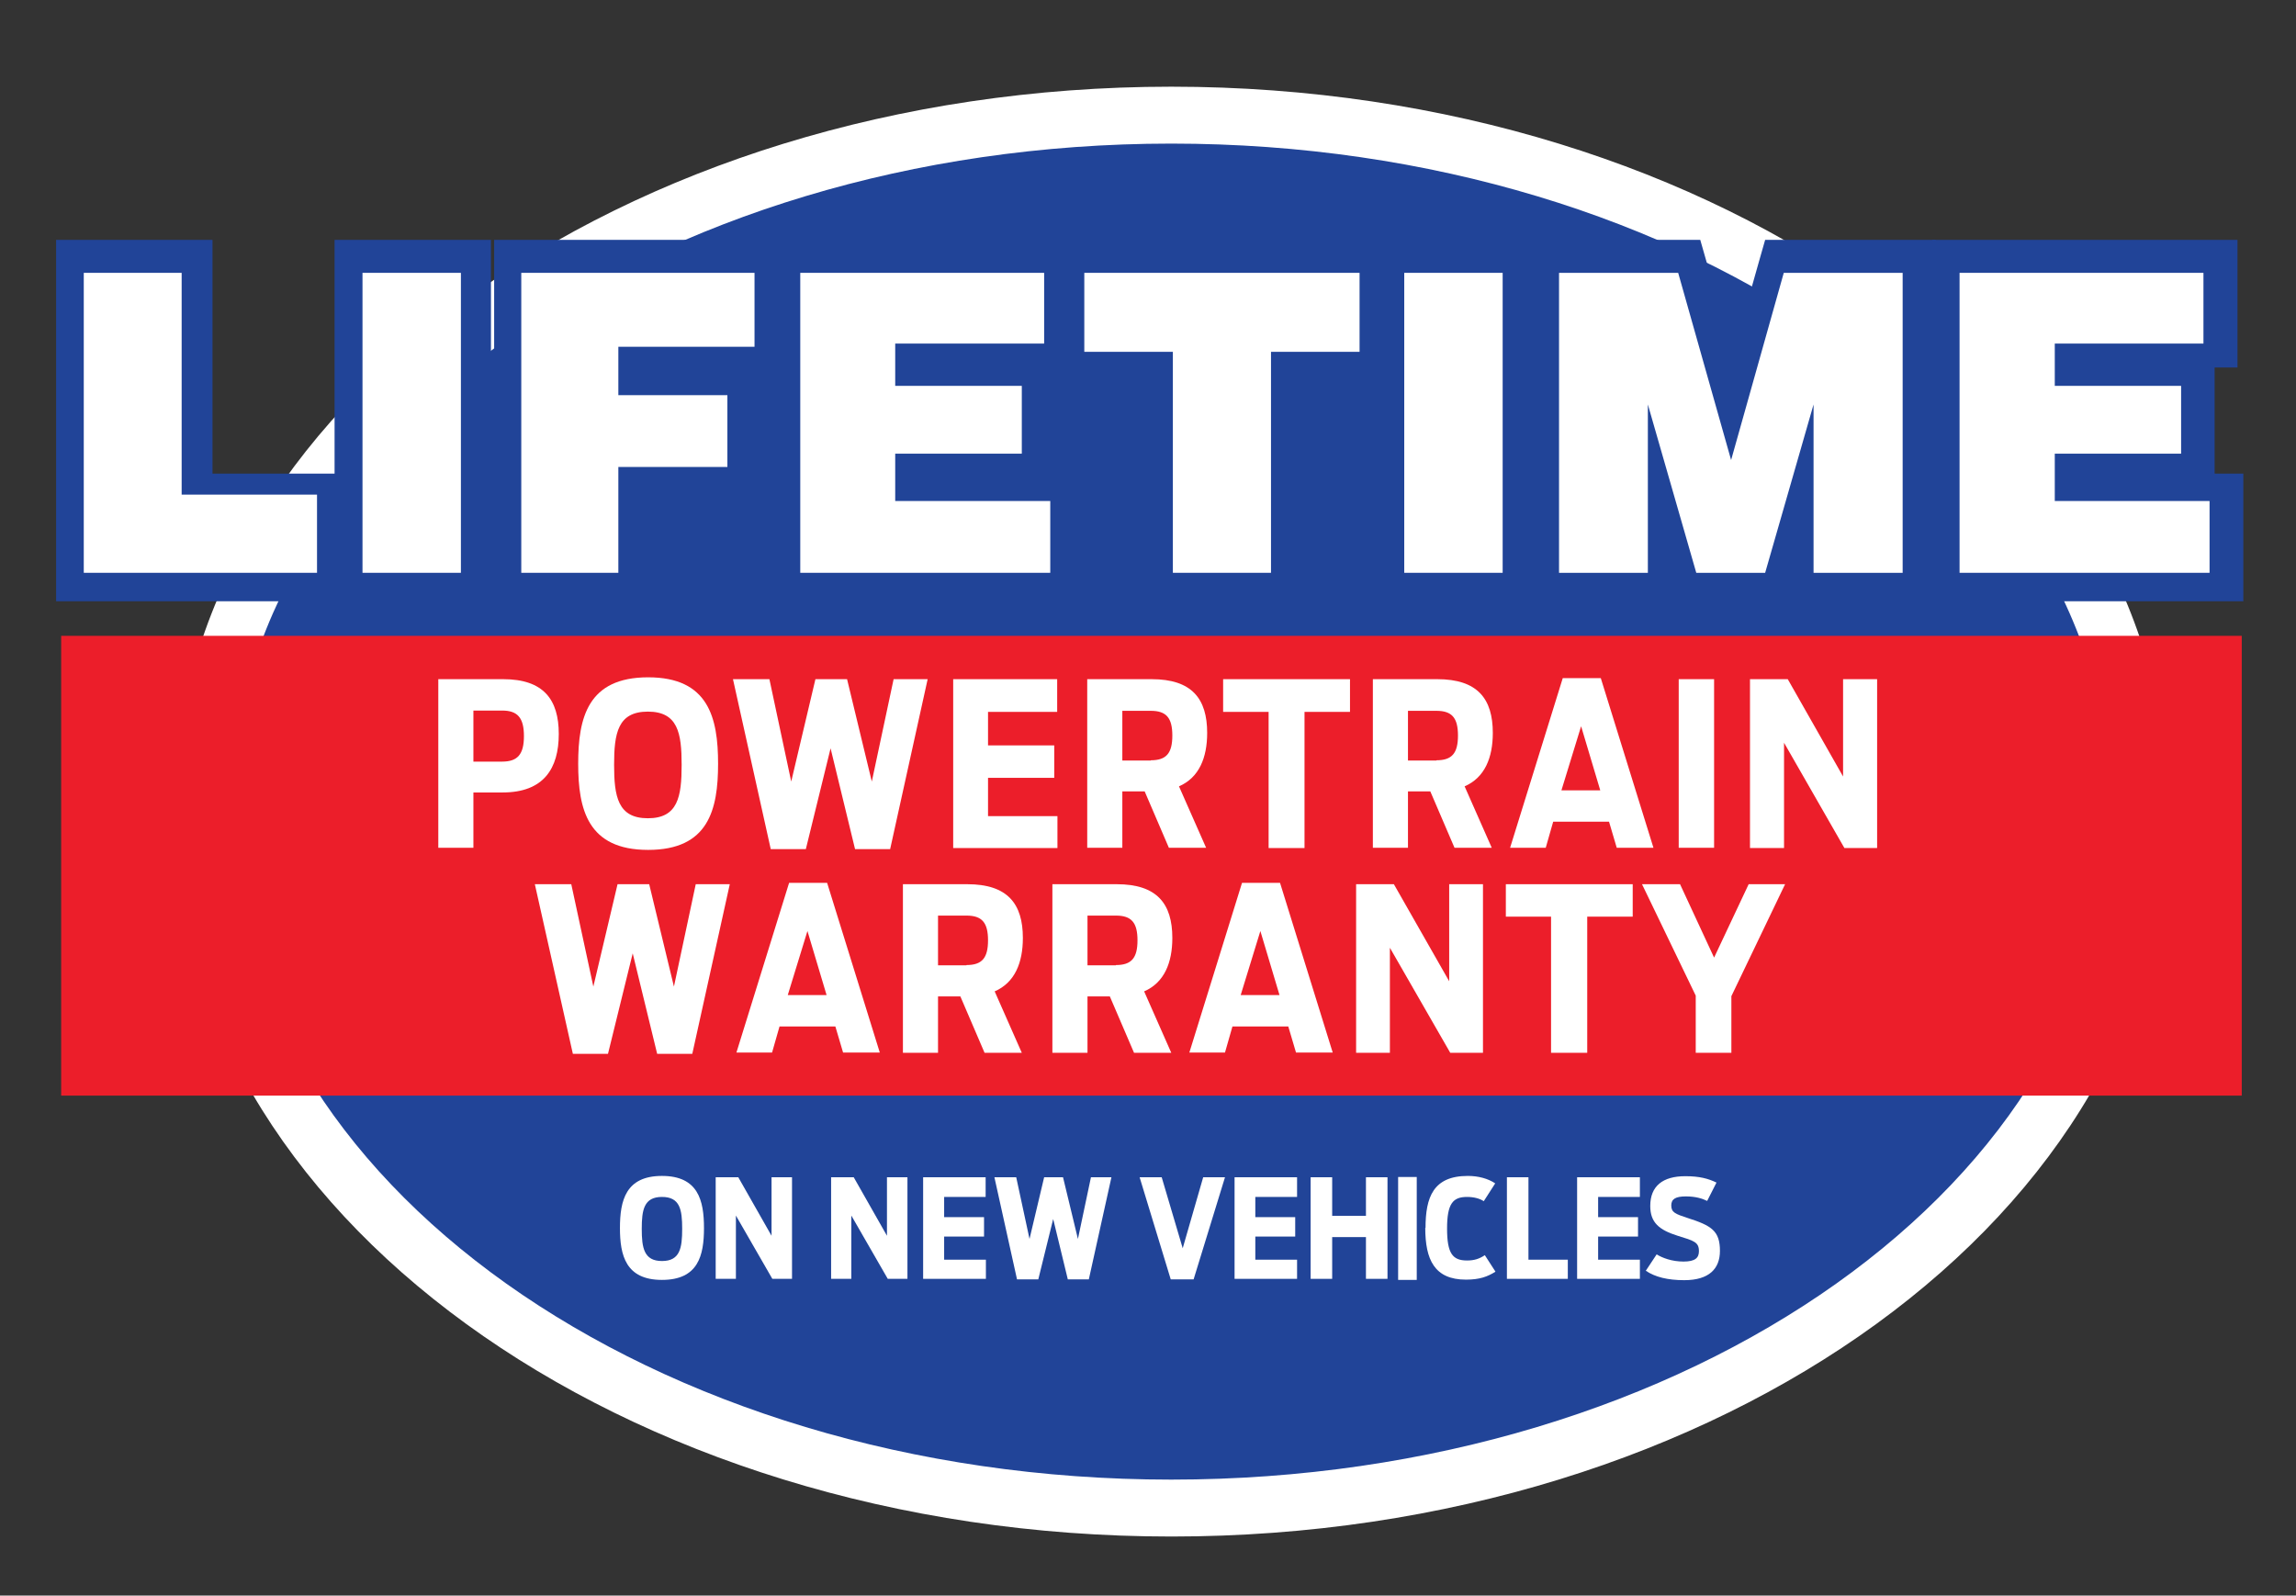 <?xml version="1.0" encoding="UTF-8"?><svg id="Layer_1" xmlns="http://www.w3.org/2000/svg" viewBox="0 0 86.33 60"><rect x="0" y="0" width="86.33" height="60" fill="#333333" stroke="none"/><defs><style>.cls-1{fill:#214498;}.cls-1,.cls-2,.cls-3{stroke-width:0px;}.cls-2{fill:#ec1e2a;}.cls-3{fill:#fff;}</style></defs><path class="cls-1" d="M80.48,30.52c0,14.46-16.32,26.19-36.44,26.19S7.6,44.98,7.6,30.52,23.92,4.33,44.04,4.33s36.44,11.73,36.44,26.19"/><path class="cls-3" d="M44.04,57.78c-20.68,0-37.51-12.23-37.51-27.26S23.36,3.26,44.04,3.26s37.51,12.23,37.51,27.26-16.83,27.26-37.51,27.26M44.04,5.4c-19.5,0-35.37,11.27-35.37,25.12s15.87,25.12,35.37,25.12,35.37-11.27,35.37-25.12S63.54,5.4,44.04,5.4"/><rect class="cls-2" x="2.3" y="23.91" width="81.99" height="17.29"/><path class="cls-3" d="M16.48,25.54h2.44c1.52,0,2.09.77,2.09,2.06s-.56,2.2-2.11,2.2h-1.1v2.08h-1.32v-6.34ZM18.88,28.64c.58,0,.82-.27.82-.96s-.24-.96-.82-.96h-1.08v1.92h1.08Z"/><path class="cls-3" d="M21.74,28.72c0-1.73.36-3.25,2.63-3.25s2.63,1.52,2.63,3.25-.36,3.24-2.63,3.24-2.63-1.52-2.63-3.24M25.63,28.76c0-1.19-.14-2-1.27-2s-1.27.81-1.27,2,.14,2.01,1.27,2.01,1.27-.81,1.27-2.01"/><polygon class="cls-3" points="27.56 25.54 28.93 25.54 29.75 29.39 30.66 25.54 31.85 25.54 32.78 29.39 33.6 25.54 34.88 25.54 33.47 31.93 32.15 31.93 31.23 28.14 30.3 31.93 28.98 31.93 27.56 25.54"/><polygon class="cls-3" points="35.84 25.54 39.75 25.54 39.75 26.77 37.15 26.77 37.15 28.03 39.64 28.03 39.64 29.25 37.15 29.25 37.15 30.69 39.76 30.69 39.76 31.89 35.84 31.89 35.84 25.54"/><path class="cls-3" d="M43.04,29.76h-.84v2.12h-1.32v-6.34h2.42c1.52,0,2.09.74,2.09,2.02,0,.93-.3,1.68-1.06,2.01l1.02,2.31h-1.4l-.91-2.12ZM43.27,28.59c.58,0,.81-.26.81-.93s-.23-.93-.81-.93h-1.07v1.87h1.07Z"/><polygon class="cls-3" points="47.7 26.77 45.99 26.77 45.99 25.54 50.76 25.54 50.76 26.77 49.05 26.77 49.05 31.89 47.7 31.89 47.7 26.77"/><path class="cls-3" d="M53.78,29.76h-.84v2.12h-1.32v-6.34h2.42c1.52,0,2.09.74,2.09,2.02,0,.93-.3,1.68-1.06,2.01l1.02,2.31h-1.4l-.91-2.12ZM54.01,28.59c.58,0,.81-.26.81-.93s-.23-.93-.81-.93h-1.07v1.87h1.07Z"/><path class="cls-3" d="M58.75,25.5h1.44l1.98,6.38h-1.38l-.29-.98h-2.1l-.28.98h-1.34l1.98-6.38ZM60.17,29.72l-.72-2.41-.74,2.41h1.45Z"/><rect class="cls-3" x="63.12" y="25.54" width="1.33" height="6.34"/><polygon class="cls-3" points="65.8 25.54 67.22 25.54 69.3 29.2 69.3 25.54 70.58 25.54 70.58 31.89 69.35 31.89 67.08 27.93 67.08 31.89 65.8 31.89 65.8 25.54"/><polygon class="cls-3" points="20.11 33.25 21.48 33.25 22.31 37.1 23.22 33.25 24.41 33.25 25.34 37.1 26.16 33.25 27.44 33.25 26.03 39.63 24.71 39.63 23.79 35.85 22.86 39.63 21.54 39.63 20.11 33.25"/><path class="cls-3" d="M29.66,33.2h1.44l1.98,6.38h-1.38l-.29-.98h-2.1l-.28.98h-1.34l1.98-6.38ZM31.08,37.42l-.72-2.41-.74,2.41h1.45Z"/><path class="cls-3" d="M36.11,37.47h-.84v2.12h-1.32v-6.34h2.42c1.52,0,2.09.74,2.09,2.02,0,.93-.3,1.68-1.06,2.01l1.02,2.31h-1.4l-.91-2.12ZM36.34,36.29c.58,0,.81-.26.81-.93s-.23-.93-.81-.93h-1.07v1.87h1.07Z"/><path class="cls-3" d="M41.73,37.47h-.84v2.12h-1.32v-6.34h2.42c1.52,0,2.09.74,2.09,2.02,0,.93-.3,1.68-1.06,2.01l1.02,2.31h-1.4l-.91-2.12ZM41.96,36.29c.58,0,.81-.26.81-.93s-.23-.93-.81-.93h-1.07v1.87h1.07Z"/><path class="cls-3" d="M46.69,33.2h1.44l1.98,6.38h-1.38l-.29-.98h-2.1l-.28.98h-1.34l1.98-6.38ZM48.11,37.42l-.72-2.41-.74,2.41h1.45Z"/><polygon class="cls-3" points="50.99 33.25 52.41 33.25 54.49 36.9 54.49 33.25 55.76 33.25 55.76 39.59 54.53 39.59 52.26 35.64 52.26 39.59 50.99 39.59 50.99 33.25"/><polygon class="cls-3" points="58.32 34.47 56.62 34.47 56.62 33.25 61.39 33.25 61.39 34.47 59.68 34.47 59.68 39.59 58.32 39.59 58.32 34.47"/><polygon class="cls-3" points="63.76 37.44 61.74 33.25 63.17 33.25 64.45 36.01 65.75 33.25 67.12 33.25 65.1 37.46 65.1 39.59 63.76 39.59 63.76 37.44"/><path class="cls-3" d="M23.31,46.18c0-1.04.22-1.96,1.58-1.96s1.58.92,1.58,1.96-.22,1.95-1.58,1.95-1.58-.92-1.58-1.95M25.65,46.21c0-.72-.08-1.2-.76-1.2s-.76.49-.76,1.2.08,1.21.76,1.21.76-.49.76-1.21"/><polygon class="cls-3" points="26.91 44.27 27.76 44.27 29.01 46.47 29.01 44.27 29.78 44.27 29.78 48.09 29.04 48.09 27.67 45.71 27.67 48.09 26.91 48.09 26.91 44.27"/><polygon class="cls-3" points="31.25 44.27 32.1 44.27 33.35 46.47 33.35 44.27 34.12 44.27 34.12 48.09 33.38 48.09 32.01 45.71 32.01 48.09 31.25 48.09 31.25 44.27"/><polygon class="cls-3" points="34.71 44.27 37.06 44.27 37.06 45.01 35.5 45.01 35.5 45.77 37 45.77 37 46.5 35.5 46.5 35.5 47.37 37.07 47.37 37.07 48.09 34.71 48.09 34.71 44.27"/><polygon class="cls-3" points="37.39 44.27 38.21 44.27 38.71 46.59 39.26 44.27 39.97 44.27 40.53 46.59 41.02 44.27 41.79 44.27 40.94 48.11 40.15 48.11 39.6 45.84 39.04 48.11 38.24 48.11 37.39 44.27"/><polygon class="cls-3" points="42.85 44.27 43.68 44.27 44.47 46.94 45.24 44.27 46.06 44.27 44.88 48.11 44.02 48.11 42.85 44.27"/><polygon class="cls-3" points="46.42 44.27 48.77 44.27 48.77 45.01 47.2 45.01 47.2 45.77 48.7 45.77 48.7 46.5 47.2 46.5 47.2 47.37 48.77 47.37 48.77 48.09 46.42 48.09 46.42 44.27"/><polygon class="cls-3" points="49.28 44.27 50.09 44.27 50.09 45.72 51.36 45.72 51.36 44.27 52.17 44.27 52.17 48.09 51.36 48.09 51.36 46.52 50.09 46.52 50.09 48.09 49.28 48.09 49.28 44.27"/><path class="cls-3" d="M53.6,46.18c0-1.16.29-1.96,1.59-1.96.4,0,.76.1,1.03.28l-.43.67c-.15-.1-.37-.16-.63-.16-.53,0-.75.25-.75,1.19s.21,1.2.75,1.2c.27,0,.46-.06.67-.2l.4.62c-.3.19-.6.3-1.11.3-1.19,0-1.53-.76-1.53-1.95"/><polygon class="cls-3" points="56.66 44.27 57.47 44.27 57.47 47.37 58.95 47.37 58.95 48.09 56.66 48.09 56.66 44.27"/><polygon class="cls-3" points="59.3 44.27 61.66 44.27 61.66 45.01 60.09 45.01 60.09 45.77 61.59 45.77 61.59 46.5 60.09 46.5 60.09 47.37 61.66 47.37 61.66 48.09 59.3 48.09 59.3 44.27"/><path class="cls-3" d="M61.88,47.79l.41-.62c.21.13.57.27,1.01.27s.58-.14.58-.39c0-.34-.18-.39-.8-.58-.7-.22-1.03-.5-1.03-1.12,0-.75.47-1.12,1.32-1.12.53,0,.86.09,1.17.24l-.35.69c-.18-.09-.44-.17-.8-.17-.39,0-.55.1-.55.34,0,.26.15.32.61.47.91.29,1.22.49,1.22,1.24,0,.67-.41,1.1-1.34,1.1-.63,0-1.1-.12-1.44-.35"/><polygon class="cls-1" points="2.64 22.07 2.64 9.55 7.46 9.55 7.46 18.34 12.62 18.34 12.62 22.07 2.64 22.07"/><path class="cls-1" d="M6.93,10.08v8.79h5.16v2.67H3.17v-11.46h3.76ZM7.99,9.02H2.11v13.59h11.04v-4.8h-5.16v-8.79Z"/><rect class="cls-1" x="13.1" y="9.55" width="4.82" height="12.53"/><path class="cls-1" d="M17.39,21.54h-3.76v-11.46h3.76v11.46ZM18.46,9.02h-5.88v13.59h5.88v-13.59Z"/><polygon class="cls-1" points="19.11 22.07 19.11 9.55 29.09 9.55 29.09 13.28 23.93 13.28 23.93 14.31 28.04 14.31 28.04 18.05 23.93 18.05 23.93 22.07 19.11 22.07"/><path class="cls-1" d="M28.56,10.08v2.68h-5.16v2.09h4.11v2.68h-4.11v4.03h-3.76v-11.46h8.92ZM29.62,9.02h-11.04v13.59h5.88v-4.03h4.11v-4.76h1.05v-4.8Z"/><polygon class="cls-1" points="29.6 22.07 29.6 9.55 40.01 9.55 40.01 13.28 34.42 13.28 34.42 13.86 39.15 13.86 39.15 17.6 34.42 17.6 34.42 18.34 40.23 18.34 40.23 22.07 29.6 22.07"/><path class="cls-1" d="M39.48,10.08v2.68h-5.59v1.64h4.73v2.68h-4.73v1.8h5.81v2.67h-9.57v-11.46h9.35ZM40.54,9.02h-11.47v13.59h11.69v-4.8h-1.08v-3.99h.86v-4.8Z"/><polygon class="cls-1" points="43.6 22.07 43.6 13.62 40.22 13.62 40.22 9.55 51.8 9.55 51.8 13.62 48.42 13.62 48.42 22.07 43.6 22.07"/><path class="cls-1" d="M51.26,10.08v3.01h-3.38v8.46h-3.76v-8.46h-3.38v-3.01h10.51ZM52.33,9.02h-12.63v5.13h3.38v8.46h5.88v-8.46h3.38v-5.13Z"/><rect class="cls-1" x="52.28" y="9.55" width="4.82" height="12.53"/><path class="cls-1" d="M56.57,21.54h-3.76v-11.46h3.76v11.46ZM57.63,9.02h-5.88v13.59h5.88v-13.59Z"/><polygon class="cls-1" points="67.8 22.07 67.8 18.73 66.86 22.07 63.44 22.07 62.5 18.73 62.5 22.07 58.06 22.07 58.06 9.55 63.53 9.55 65.15 15.28 66.77 9.55 72.24 9.55 72.24 22.07 67.8 22.07"/><path class="cls-1" d="M71.71,10.08v11.46h-3.38v-3.5l.05-1.78.19-2.07h-.03l-2.09,7.36h-2.61l-2.09-7.36h-.03l.16,1.69.08,1.78v3.88h-3.38v-11.46h4.54l2.02,7.15,2.02-7.15h4.54ZM72.77,9.02h-6.4l-.22.77-1,3.54-1-3.54-.22-.77h-6.4v13.59h5.5v-.05l.02.05h4.22v-.05s.01.05.01.05h5.5v-13.59Z"/><polygon class="cls-1" points="73.19 22.07 73.19 9.55 83.6 9.55 83.6 13.28 78.01 13.28 78.01 13.86 82.74 13.86 82.74 17.6 78.01 17.6 78.01 18.34 83.82 18.34 83.82 22.07 73.19 22.07"/><path class="cls-1" d="M83.07,10.08v2.68h-5.59v1.64h4.73v2.68h-4.73v1.8h5.81v2.67h-9.57v-11.46h9.35ZM84.13,9.02h-11.47v13.59h11.69v-4.8h-1.08v-3.99h.86v-4.8Z"/><polygon class="cls-3" points="3.15 21.54 3.15 10.26 6.83 10.26 6.83 18.6 11.92 18.6 11.92 21.54 3.15 21.54"/><rect class="cls-3" x="13.63" y="10.26" width="3.7" height="11.28"/><polygon class="cls-3" points="19.6 21.54 19.6 10.26 28.37 10.26 28.37 13.04 23.25 13.04 23.25 14.86 27.35 14.86 27.35 17.56 23.25 17.56 23.25 21.54 19.6 21.54"/><polygon class="cls-3" points="30.09 21.54 30.09 10.26 39.26 10.26 39.26 12.92 33.66 12.92 33.66 14.51 38.42 14.51 38.42 17.06 33.66 17.06 33.66 18.84 39.49 18.84 39.49 21.54 30.09 21.54"/><polygon class="cls-3" points="40.77 10.26 51.12 10.26 51.12 13.23 47.79 13.23 47.79 21.54 44.1 21.54 44.1 13.23 40.77 13.23 40.77 10.26"/><rect class="cls-3" x="52.8" y="10.26" width="3.7" height="11.28"/><polygon class="cls-3" points="58.62 21.54 58.62 10.26 63.1 10.26 65.09 17.3 67.07 10.26 71.54 10.26 71.54 21.54 68.19 21.54 68.19 15.21 66.37 21.54 63.78 21.54 61.96 15.21 61.96 21.54 58.62 21.54"/><polygon class="cls-3" points="73.68 21.54 73.68 10.26 82.85 10.26 82.85 12.92 77.26 12.92 77.26 14.51 82.01 14.51 82.01 17.06 77.26 17.06 77.26 18.84 83.08 18.84 83.08 21.54 73.68 21.54"/><rect class="cls-3" x="52.57" y="44.26" width=".7" height="3.87"/></svg>